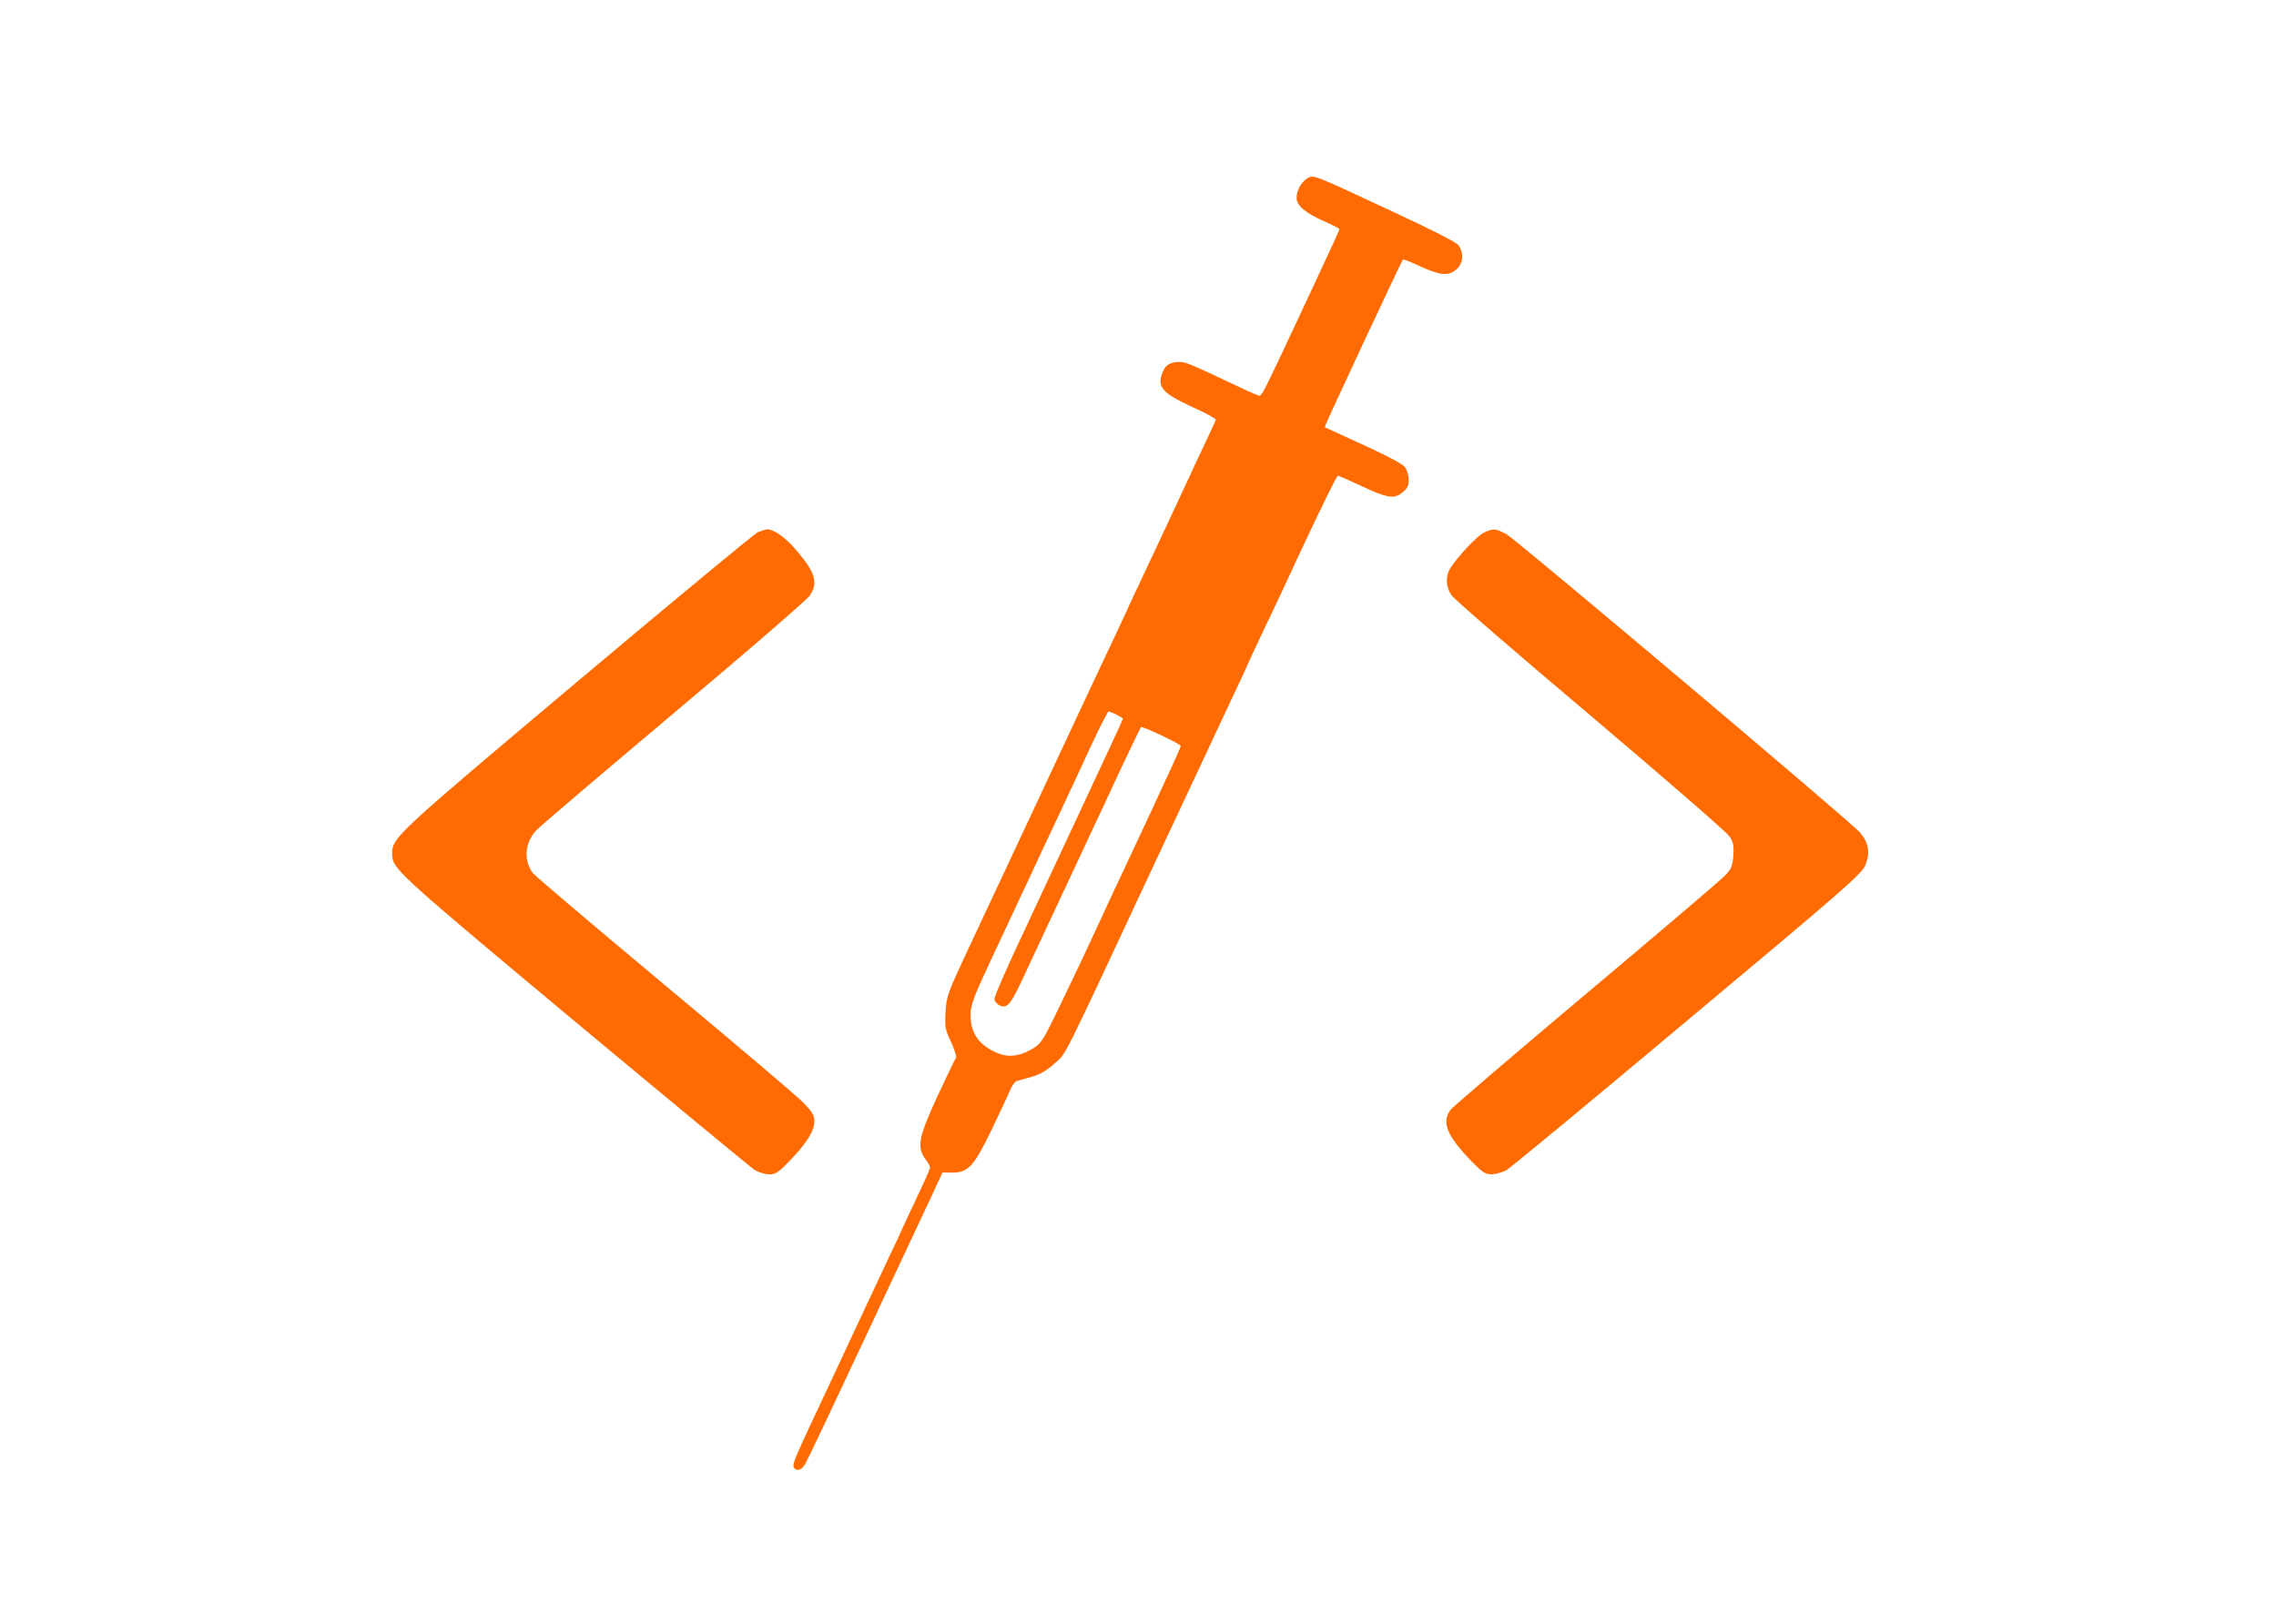 <?xml version="1.0" standalone="no"?>
<!DOCTYPE svg PUBLIC "-//W3C//DTD SVG 20010904//EN"
 "http://www.w3.org/TR/2001/REC-SVG-20010904/DTD/svg10.dtd">
<svg version="1.0" xmlns="http://www.w3.org/2000/svg"
 width="1062pt" height="758pt" viewBox="0 0 1062 758"
 preserveAspectRatio="xMidYMid meet">

<g transform="translate(0,758) scale(0.1,-0.1)"
fill="rgb(255, 107, 1)" stroke="none">
<path d="M6110 6753 c-32 -13 -60 -58 -60 -96 0 -36 41 -71 125 -108 41 -18
75 -35 75 -39 0 -3 -61 -136 -136 -296 -242 -516 -225 -485 -246 -478 -11 3
-81 35 -156 71 -75 36 -153 71 -172 77 -44 16 -93 4 -108 -26 -39 -80 -17
-109 129 -176 63 -28 113 -56 112 -61 -1 -5 -38 -85 -82 -177 -77 -166 -121
-260 -186 -399 -18 -38 -58 -123 -89 -189 -31 -65 -56 -119 -56 -121 0 -1 -27
-58 -59 -126 -32 -68 -175 -371 -316 -674 -141 -302 -305 -651 -363 -775 -100
-213 -106 -229 -110 -302 -4 -70 -2 -83 26 -141 16 -36 27 -69 23 -73 -4 -5
-43 -85 -86 -178 -89 -192 -98 -240 -57 -295 12 -16 22 -34 22 -40 0 -5 -29
-70 -65 -146 -36 -75 -65 -138 -65 -139 0 -2 -29 -64 -64 -137 -35 -74 -106
-226 -159 -339 -52 -113 -121 -259 -152 -325 -122 -259 -137 -295 -132 -310 9
-22 34 -18 51 8 9 12 136 281 284 597 148 316 290 619 315 672 l45 97 41 -1
c78 -1 104 27 186 196 40 83 80 168 88 189 9 20 22 39 29 41 7 3 38 12 69 20
40 11 72 29 108 62 59 53 19 -27 468 934 179 382 350 746 379 809 30 62 54
115 54 116 0 2 31 68 68 147 38 78 131 277 207 441 77 163 143 297 147 297 5
0 53 -21 106 -46 124 -59 159 -64 197 -31 23 19 29 32 28 61 -1 21 -9 46 -19
58 -18 19 -103 62 -289 146 -44 20 -81 37 -83 38 -2 1 29 71 69 155 39 85 87
188 106 229 109 233 186 395 189 399 2 2 40 -12 83 -33 94 -42 130 -45 167
-13 31 27 35 73 11 111 -10 15 -122 72 -329 168 -330 154 -344 160 -368 151z
m-900 -2508 c17 -9 30 -17 30 -19 0 -3 -91 -199 -486 -1044 -63 -134 -114
-252 -114 -263 0 -11 11 -24 25 -31 36 -16 51 2 122 157 34 72 129 276 213
455 84 179 165 352 180 385 66 143 141 299 144 302 6 6 186 -80 186 -88 0 -5
-66 -150 -146 -321 -173 -369 -206 -440 -249 -533 -18 -38 -47 -101 -65 -140
-18 -38 -68 -143 -111 -232 -72 -149 -81 -163 -121 -187 -63 -37 -116 -42
-169 -18 -81 36 -119 90 -120 170 -2 50 12 86 112 299 28 60 95 203 149 318
54 116 124 266 157 335 32 69 95 203 138 297 44 95 84 173 88 173 4 0 21 -7
37 -15z"/>
<path d="M3535 5096 c-16 -8 -397 -323 -845 -700 -846 -712 -860 -725 -860
-799 0 -71 8 -78 847 -779 448 -373 829 -688 846 -699 18 -10 48 -19 67 -19
30 0 44 9 103 72 76 80 107 132 107 178 0 25 -12 44 -52 85 -29 30 -321 277
-648 550 -327 273 -603 507 -614 521 -44 60 -38 141 17 200 18 19 307 265 642
547 336 282 620 528 633 547 42 62 27 110 -70 221 -47 54 -99 90 -130 89 -7
-1 -26 -7 -43 -14z"/>
<path d="M6923 5094 c-32 -16 -121 -111 -156 -166 -23 -37 -21 -87 6 -126 12
-18 303 -270 647 -560 344 -291 635 -544 648 -563 20 -28 23 -44 20 -92 -4
-49 -9 -62 -39 -93 -19 -20 -309 -267 -646 -550 -337 -283 -621 -527 -633
-541 -46 -59 -20 -122 99 -245 48 -49 62 -58 91 -58 19 1 49 9 67 18 17 9 398
324 846 700 743 621 817 686 832 727 22 57 14 104 -27 151 -48 54 -1603 1366
-1650 1392 -49 26 -62 27 -105 6z"/>
</g>
</svg>
